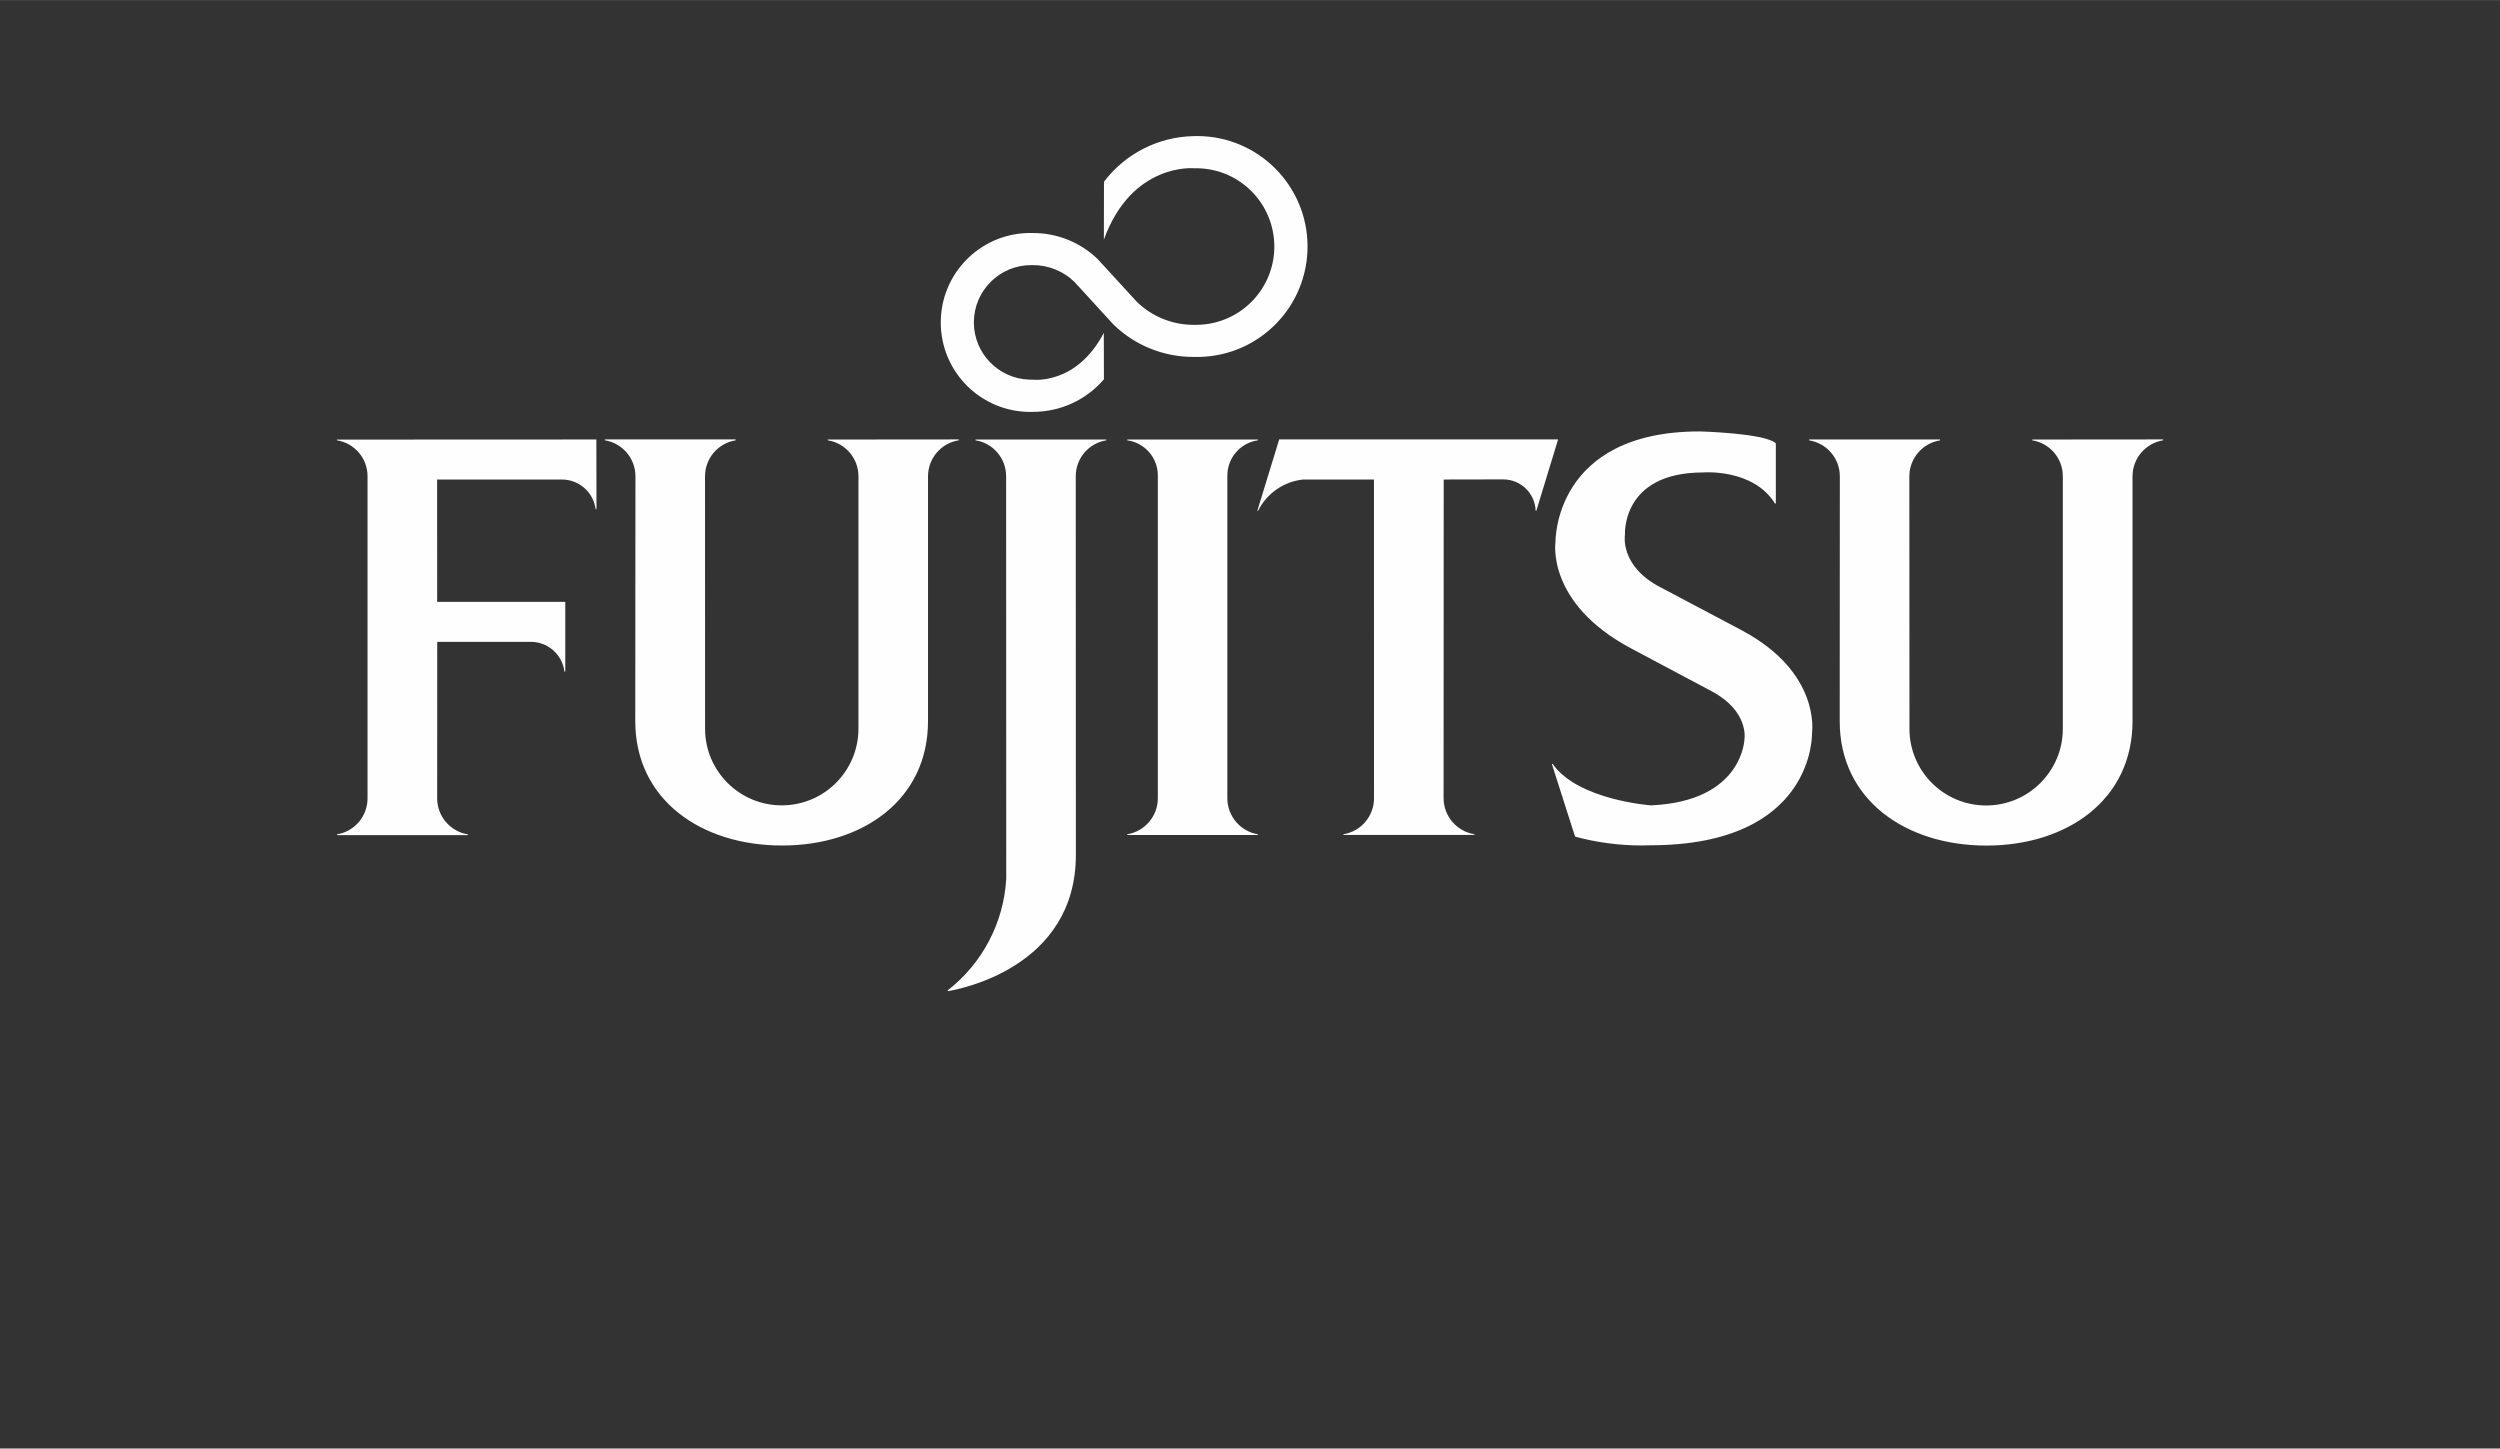 <?xml version="1.0" encoding="UTF-8"?>
<!DOCTYPE svg PUBLIC "-//W3C//DTD SVG 1.1//EN" "http://www.w3.org/Graphics/SVG/1.1/DTD/svg11.dtd">
<!-- Creator: CorelDRAW -->
<svg xmlns="http://www.w3.org/2000/svg" xml:space="preserve" width="5.055in" height="2.929in" version="1.1" style="shape-rendering:geometricPrecision; text-rendering:geometricPrecision; image-rendering:optimizeQuality; fill-rule:evenodd; clip-rule:evenodd"
viewBox="0 0 421.52 244.22"
 xmlns:xlink="http://www.w3.org/1999/xlink"
 xmlns:xodm="http://www.corel.com/coreldraw/odm/2003">
 <rect x="0" y="0" width="421.52" height="244.22" fill="#333333" stroke="none"/>
 <defs>
  <style type="text/css">
   <![CDATA[
    .fil1 {fill:none;fill-rule:nonzero}
    .fil0 {fill:#FEFEFE;fill-rule:nonzero}
   ]]>
  </style>
 </defs>
 <g id="Layer_x0020_1">
  <path class="fil0" d="M56.81 74.1l0 0.13c2.97,0.48 5.16,3.04 5.16,6.05 0,0.05 -0,0.1 -0,0.14l0 54.05c0,0.04 0,0.09 0,0.13 0,3.01 -2.18,5.58 -5.15,6.07l0 0.13 22.06 0 0 -0.13c-2.98,-0.48 -5.17,-3.06 -5.17,-6.08 0,-0.04 0,-0.08 0,-0.12l0.01 -26.26 15.59 0c0.06,-0 0.13,-0 0.19,-0 2.89,0 5.32,2.16 5.67,5.02l0.14 0 0 -11.76 -21.6 0 -0.01 -20.63 20.84 0c0.07,-0 0.14,-0 0.21,-0 2.88,0 5.32,2.15 5.68,5.01l0.14 0 -0.02 -11.76 -43.73 0.02 -0 0zm285.84 0l0 0.13c2.97,0.48 5.16,3.05 5.16,6.06 0,0.04 -0,0.09 -0,0.13l0 42.36c0,0.02 0,0.04 0,0.07 0,0 0,0.01 0,0.02 0,7.14 -5.79,12.93 -12.93,12.93 -7.14,0 -12.93,-5.79 -12.93,-12.93 0,0 0,-0 0,-0l-0.02 -42.44c0,-0.03 -0,-0.07 -0,-0.11 0,-3.02 2.19,-5.6 5.18,-6.08l0 -0.15 -22.07 0 0 0.15c2.98,0.48 5.17,3.05 5.17,6.06 0,0.04 0,0.09 -0,0.13l-0.02 41.16c0,13.25 11.11,20.97 24.73,20.97 13.65,0 24.64,-7.72 24.64,-20.97l0 -41.16c-0,-0.04 -0,-0.08 -0,-0.13 0,-3.01 2.18,-5.58 5.16,-6.07l0 -0.15 -22.06 0.02 0 0zm-126.97 -0.02l-3.68 12.02 0.13 0c1.47,-2.93 4.33,-4.92 7.59,-5.26l11.94 0 0.01 53.63c0,0.04 0,0.08 0,0.11 0,3.02 -2.19,5.59 -5.16,6.07l0 0.12 22.09 0 0 -0.12c-2.99,-0.48 -5.2,-3.06 -5.2,-6.09 0,-0.03 0,-0.06 0,-0.09l0.02 -53.63 9.98 -0.02c0.02,0 0.04,0 0.06,0 2.95,0 5.36,2.34 5.46,5.28l0.12 0 3.67 -12.02 -47.04 0 0 -0zm-51.2 0.15c2.97,0.47 5.16,3.04 5.16,6.05 0,0.05 -0,0.1 -0,0.14l0.02 67.72c-0.41,7.41 -4.02,14.29 -9.88,18.84l0.02 0.13c1.9,-0.31 21.6,-3.95 21.6,-22.98l-0.02 -63.71c-0,-0.05 -0,-0.09 -0,-0.14 0,-3.01 2.19,-5.58 5.16,-6.05l0 -0.13 -22.06 0 0 0.13 0 0zm42.46 60.22l0 -54.17c0,-0.03 -0,-0.07 -0,-0.1 0,-2.99 2.2,-5.53 5.15,-5.95l0 -0.13 -22.03 0 0 0.13c2.96,0.41 5.16,2.94 5.16,5.93 0,0.04 -0,0.08 -0,0.12l0 54.17c0,0.04 0,0.08 0,0.12 0,3.02 -2.18,5.59 -5.16,6.09l0 0.12 22.03 0 0 -0.12c-2.97,-0.5 -5.15,-3.08 -5.15,-6.09 0,-0.04 0,-0.08 0,-0.12l0 0 0 0zm-4.59 -74.28c10.08,-0.28 18.11,-8.53 18.11,-18.62 0,-10.28 -8.34,-18.62 -18.62,-18.62 -0.18,0 -0.37,0 -0.55,0.01 -5.96,0.1 -11.55,2.95 -15.15,7.69l-0.02 9.77c4.71,-13.01 15.16,-12.04 15.16,-12.04 0.25,-0.01 0.51,-0.01 0.76,-0 7.14,0.2 12.82,6.05 12.82,13.2 0,7.29 -5.91,13.2 -13.2,13.2 -0.13,0 -0.25,-0 -0.38,-0 -0.02,-0 -0.03,-0 -0.05,-0 -3.56,0 -6.98,-1.39 -9.53,-3.86l-6.6 -7.2c-2.91,-2.83 -6.82,-4.42 -10.88,-4.42 -0.02,0 -0.05,0 -0.08,0 -0.29,-0.01 -0.59,-0.01 -0.88,0 -8.15,0.24 -14.64,6.92 -14.64,15.08 0,8.33 6.75,15.08 15.08,15.08 0.15,0 0.3,-0 0.44,-0.01 0.02,-0 0.04,-0 0.06,-0 4.59,0 8.94,-2 11.93,-5.49l-0.02 -7.82c-4.63,8.84 -11.97,7.88 -11.97,7.88 -0.19,0 -0.37,0 -0.56,-0 -5.22,-0.15 -9.38,-4.43 -9.38,-9.65 0,-5.33 4.33,-9.66 9.66,-9.66 0.09,0 0.18,0 0.27,0 0.01,0 0.02,0 0.04,0 2.6,0 5.11,1.01 6.98,2.82l6.59 7.2c3.59,3.5 8.42,5.46 13.44,5.46 0.03,0 0.06,0 0.09,0 0.36,0.01 0.71,0.01 1.07,0l0 0zm91.43 46.15l-13.81 -7.31c-6.94,-3.59 -5.99,-8.86 -5.99,-8.86 0,0 -0.65,-10.5 13.16,-10.5 0,0 8.44,-0.72 12.14,5.24l0.14 0 0 -10.15c-1.76,-1.72 -12.83,-2.01 -12.83,-2.01 -24.66,0 -24.32,18.62 -24.32,18.62 0,0 -1.64,10.29 12.7,17.94l13.74 7.31c6.13,3.31 5.43,7.88 5.43,7.88 0,0 -0.11,10.61 -15.77,11.3 0,0 -12.34,-0.88 -16.58,-6.99l-0.14 0 3.92 12.26c3.65,0.99 7.43,1.49 11.21,1.49 0.49,0 0.99,-0.01 1.47,-0.03 27.87,0 27.27,-18.93 27.27,-18.93 0,0 1.58,-10.13 -11.75,-17.26l0 -0zm-132.13 -32.24l-22.08 0.02 0 0.13c2.98,0.47 5.17,3.04 5.17,6.06 0,0.04 0,0.09 -0,0.13l0 42.36c0,0.03 0,0.06 0,0.09 -0.01,7.13 -5.8,12.91 -12.93,12.91 -7.14,0 -12.93,-5.79 -12.93,-12.92l-0.01 -42.44c0,-0.04 -0,-0.07 -0,-0.11 0,-3.02 2.18,-5.59 5.16,-6.08l0 -0.15 -22.05 0 0 0.15c2.97,0.48 5.16,3.05 5.16,6.06 0,0.04 -0,0.09 -0,0.13l-0.03 41.16c0,13.25 11.1,20.97 24.75,20.97 13.62,0 24.61,-7.72 24.61,-20.97l0 -41.16c0,-0.04 -0,-0.08 -0,-0.12 0,-3.02 2.2,-5.6 5.18,-6.07l0 -0.15 0 0z"/>
  <rect class="fil1" y="0" width="421.52" height="244.22"/>
 </g>
</svg>
